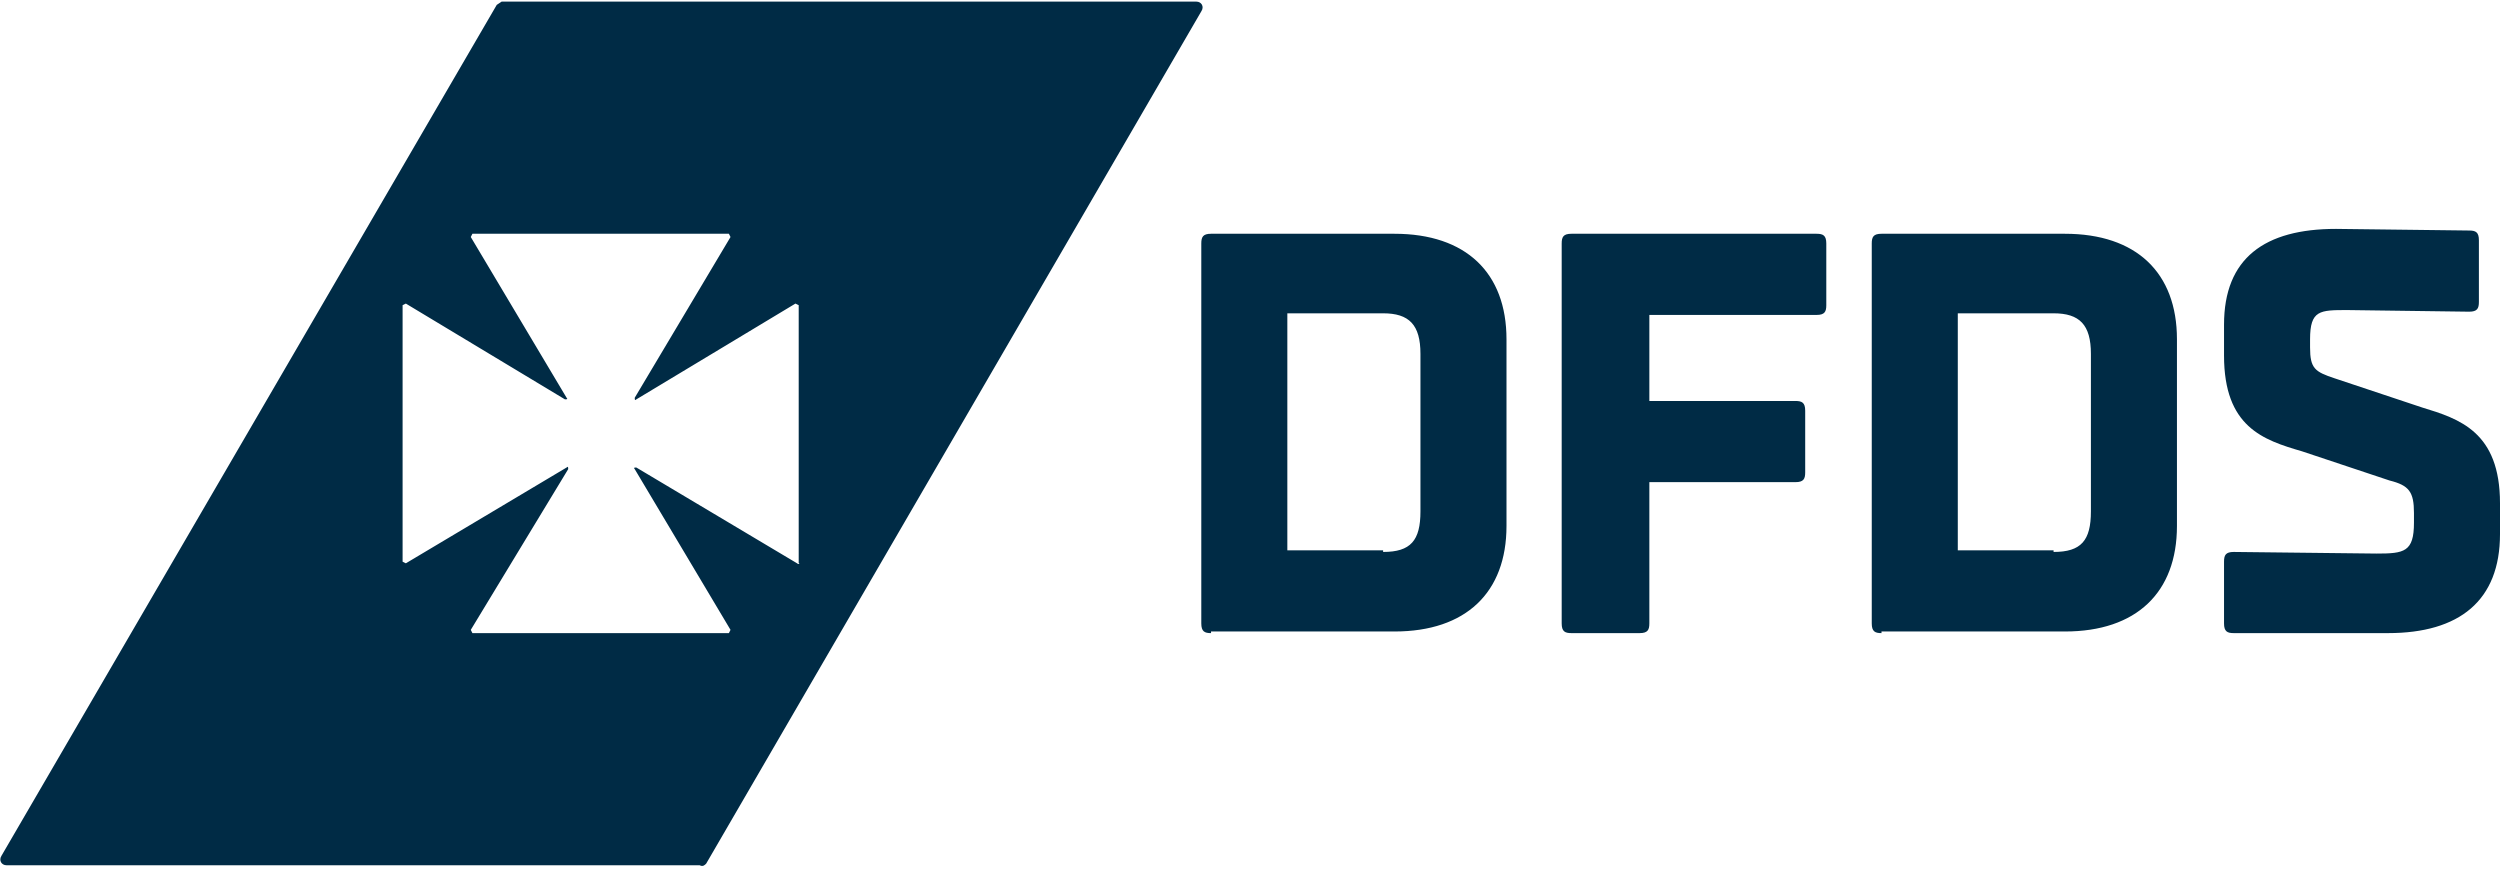 <svg width="154" height="54" viewBox="0 0 154 54" fill="#002B45" xmlns="http://www.w3.org/2000/svg">
  <path
    fill-rule="evenodd"
    clip-rule="evenodd"
    d="M74 38.4C74 38.9 74.2 39 74.6 39V38.9H85.9C90.3 38.9 92.8 36.5 92.8 32.4V20.9C92.8 16.8 90.3 14.4 85.9 14.4H74.6C74.1 14.4 74 14.6 74 15V38.4ZM87.5 31.5C87.5 33.3 86.9 34 85.2 34V33.9H79.3V19.3H85.2C86.8 19.3 87.5 20 87.5 21.8V31.5ZM101 39C101.5 39 101.6 38.8 101.6 38.4V29.7H110.6C111.1 29.7 111.2 29.5 111.2 29.1V25.3C111.2 24.8 111 24.7 110.6 24.7H101.6V19.4H111.9C112.4 19.4 112.5 19.2 112.5 18.8V15C112.5 14.5 112.3 14.4 111.9 14.4H96.8C96.3 14.4 96.2 14.6 96.2 15V38.4C96.2 38.9 96.4 39 96.8 39H101ZM115.3 38.4C115.3 38.9 115.5 39 115.9 39V38.9H127.2C131.6 38.9 134.1 36.5 134.1 32.4V20.9C134.1 16.8 131.6 14.4 127.2 14.4H115.9C115.4 14.4 115.3 14.6 115.3 15V38.4ZM128.8 31.5C128.8 33.3 128.2 34 126.5 34V33.9H120.6V19.3H126.5C128.1 19.3 128.8 20 128.8 21.8V31.5ZM137 38.4C137 38.9 137.2 39 137.6 39H147.1C151.5 39 154 37 154 32.9V31C154 26.6 151.5 25.8 149.2 25.1L143.8 23.3C142.6 22.9 142.3 22.7 142.3 21.4V20.9C142.3 19.1 142.9 19.1 144.6 19.1L152.1 19.2C152.6 19.2 152.7 19 152.7 18.6V14.8C152.7 14.3 152.5 14.2 152.1 14.2L143.9 14.1C139.5 14.1 137 15.9 137 20V21.9C137 26.3 139.4 27.1 141.8 27.8L147.2 29.6C148.4 29.9 148.7 30.3 148.7 31.6V32.2C148.7 34 148.1 34.1 146.4 34.1L137.6 34C137.1 34 137 34.2 137 34.6V38.4ZM74 0.7L43.5 53.2C43.4 53.3 43.3 53.4 43.1 53.3H0.4C0.1 53.3 -0.1 53 0.1 52.7L30.6 0.3L30.9 0.1H73.7C74 0.1 74.2 0.4 74 0.7ZM39.2 28.8L49.1 34.7C49.2 34.8 49.3 34.7 49.2 34.7V18.8L49 18.7L39.2 24.6C39.1 24.7 39.1 24.6 39.1 24.5L45 14.6L44.9 14.4H29.1L29 14.6L34.9 24.5C35 24.6 34.9 24.6 34.8 24.6L25 18.7L24.8 18.8V34.6L25 34.7L34.9 28.8C35 28.7 35 28.8 35 28.9L29 38.8L29.1 39H44.9L45 38.8L39.1 28.9C39 28.8 39.1 28.8 39.2 28.8Z"
  />
</svg>